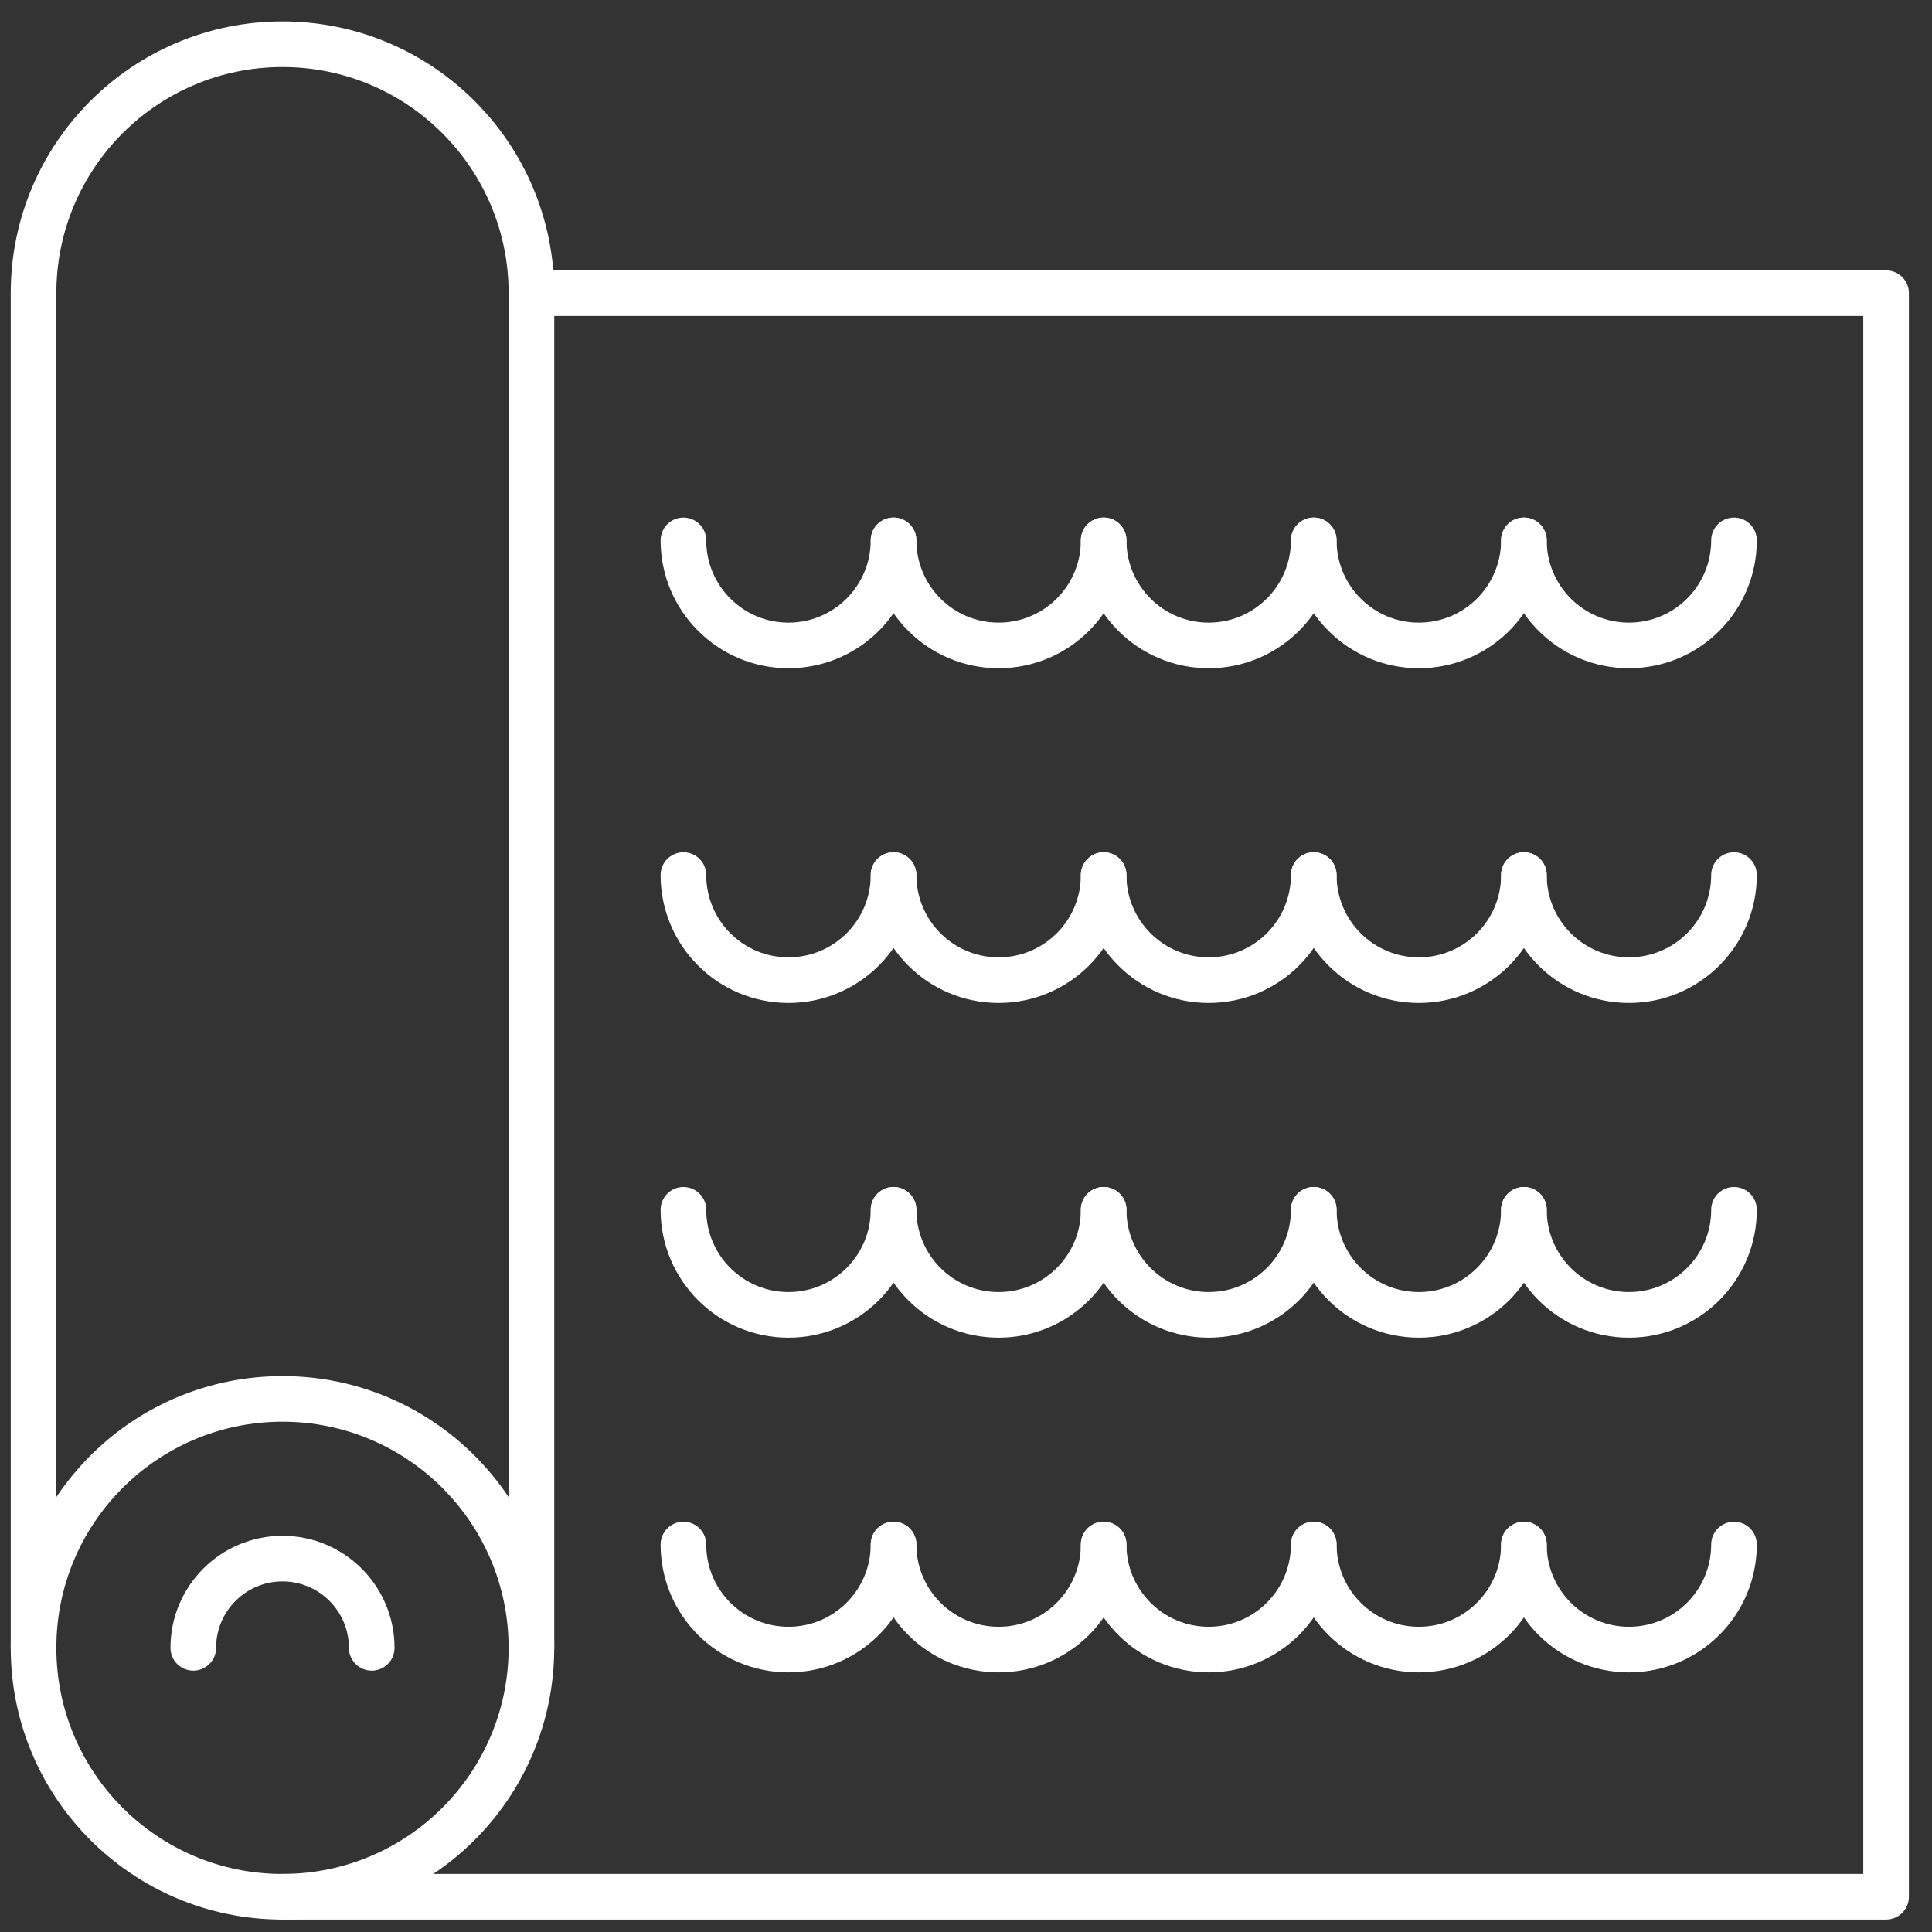 <svg width="72" height="72" viewBox="0 0 72 72" fill="none" xmlns="http://www.w3.org/2000/svg">
<rect x="0" y="0" width="72" height="72" fill="#333333" stroke="none"/>
<path d="M1.25 61.41V10.926C1.25 5.802 5.403 1.648 10.527 1.648C15.651 1.648 19.805 5.802 19.805 10.926V61.41" stroke="white" stroke-width="1.7" stroke-miterlimit="10" stroke-linecap="round" stroke-linejoin="round"/>
<path d="M10.527 70.687C15.651 70.687 19.804 66.534 19.804 61.41C19.804 56.286 15.651 52.133 10.527 52.133C5.404 52.133 1.25 56.286 1.25 61.41C1.25 66.534 5.404 70.687 10.527 70.687Z" stroke="white" stroke-width="1.7" stroke-miterlimit="10" stroke-linecap="round" stroke-linejoin="round"/>
<path d="M7.203 61.41C7.203 59.574 8.692 58.085 10.528 58.085C12.364 58.085 13.853 59.574 13.853 61.41" stroke="white" stroke-width="1.7" stroke-miterlimit="10" stroke-linecap="round" stroke-linejoin="round"/>
<path d="M19.805 10.926H70.289V70.687H10.527" stroke="white" stroke-width="1.7" stroke-miterlimit="10" stroke-linecap="round" stroke-linejoin="round"/>
<path d="M33.299 20.138C33.299 22.3 31.546 24.053 29.384 24.053C27.222 24.053 25.469 22.3 25.469 20.138" stroke="white" stroke-width="1.7" stroke-miterlimit="10" stroke-linecap="round" stroke-linejoin="round"/>
<path d="M41.131 20.138C41.131 22.3 39.378 24.053 37.216 24.053C35.053 24.053 33.301 22.3 33.301 20.138" stroke="white" stroke-width="1.7" stroke-miterlimit="10" stroke-linecap="round" stroke-linejoin="round"/>
<path d="M48.959 20.138C48.959 22.3 47.206 24.053 45.044 24.053C42.882 24.053 41.129 22.3 41.129 20.138" stroke="white" stroke-width="1.7" stroke-miterlimit="10" stroke-linecap="round" stroke-linejoin="round"/>
<path d="M56.791 20.138C56.791 22.3 55.038 24.053 52.876 24.053C50.714 24.053 48.961 22.3 48.961 20.138" stroke="white" stroke-width="1.7" stroke-miterlimit="10" stroke-linecap="round" stroke-linejoin="round"/>
<path d="M64.621 20.138C64.621 22.3 62.868 24.053 60.706 24.053C58.544 24.053 56.791 22.3 56.791 20.138" stroke="white" stroke-width="1.7" stroke-miterlimit="10" stroke-linecap="round" stroke-linejoin="round"/>
<path d="M33.299 32.612C33.299 34.775 31.546 36.527 29.384 36.527C27.222 36.527 25.469 34.775 25.469 32.612" stroke="white" stroke-width="1.7" stroke-miterlimit="10" stroke-linecap="round" stroke-linejoin="round"/>
<path d="M41.131 32.612C41.131 34.775 39.378 36.527 37.216 36.527C35.053 36.527 33.301 34.775 33.301 32.612" stroke="white" stroke-width="1.7" stroke-miterlimit="10" stroke-linecap="round" stroke-linejoin="round"/>
<path d="M48.959 32.612C48.959 34.775 47.206 36.527 45.044 36.527C42.882 36.527 41.129 34.775 41.129 32.612" stroke="white" stroke-width="1.7" stroke-miterlimit="10" stroke-linecap="round" stroke-linejoin="round"/>
<path d="M56.791 32.612C56.791 34.775 55.038 36.527 52.876 36.527C50.714 36.527 48.961 34.775 48.961 32.612" stroke="white" stroke-width="1.7" stroke-miterlimit="10" stroke-linecap="round" stroke-linejoin="round"/>
<path d="M64.621 32.612C64.621 34.775 62.868 36.527 60.706 36.527C58.544 36.527 56.791 34.775 56.791 32.612" stroke="white" stroke-width="1.7" stroke-miterlimit="10" stroke-linecap="round" stroke-linejoin="round"/>
<path d="M33.299 45.086C33.299 47.248 31.546 49.001 29.384 49.001C27.222 49.001 25.469 47.248 25.469 45.086" stroke="white" stroke-width="1.7" stroke-miterlimit="10" stroke-linecap="round" stroke-linejoin="round"/>
<path d="M41.131 45.086C41.131 47.248 39.378 49.001 37.216 49.001C35.053 49.001 33.301 47.248 33.301 45.086" stroke="white" stroke-width="1.7" stroke-miterlimit="10" stroke-linecap="round" stroke-linejoin="round"/>
<path d="M48.959 45.086C48.959 47.248 47.206 49.001 45.044 49.001C42.882 49.001 41.129 47.248 41.129 45.086" stroke="white" stroke-width="1.7" stroke-miterlimit="10" stroke-linecap="round" stroke-linejoin="round"/>
<path d="M56.791 45.086C56.791 47.248 55.038 49.001 52.876 49.001C50.714 49.001 48.961 47.248 48.961 45.086" stroke="white" stroke-width="1.7" stroke-miterlimit="10" stroke-linecap="round" stroke-linejoin="round"/>
<path d="M64.621 45.086C64.621 47.248 62.868 49.001 60.706 49.001C58.544 49.001 56.791 47.248 56.791 45.086" stroke="white" stroke-width="1.7" stroke-miterlimit="10" stroke-linecap="round" stroke-linejoin="round"/>
<path d="M33.299 57.56C33.299 59.722 31.546 61.475 29.384 61.475C27.222 61.475 25.469 59.722 25.469 57.56" stroke="white" stroke-width="1.7" stroke-miterlimit="10" stroke-linecap="round" stroke-linejoin="round"/>
<path d="M41.131 57.56C41.131 59.722 39.378 61.475 37.216 61.475C35.053 61.475 33.301 59.722 33.301 57.56" stroke="white" stroke-width="1.7" stroke-miterlimit="10" stroke-linecap="round" stroke-linejoin="round"/>
<path d="M48.959 57.56C48.959 59.722 47.206 61.475 45.044 61.475C42.882 61.475 41.129 59.722 41.129 57.56" stroke="white" stroke-width="1.7" stroke-miterlimit="10" stroke-linecap="round" stroke-linejoin="round"/>
<path d="M56.791 57.56C56.791 59.722 55.038 61.475 52.876 61.475C50.714 61.475 48.961 59.722 48.961 57.56" stroke="white" stroke-width="1.7" stroke-miterlimit="10" stroke-linecap="round" stroke-linejoin="round"/>
<path d="M64.621 57.56C64.621 59.722 62.868 61.475 60.706 61.475C58.544 61.475 56.791 59.722 56.791 57.56" stroke="white" stroke-width="1.7" stroke-miterlimit="10" stroke-linecap="round" stroke-linejoin="round"/>
</svg>
